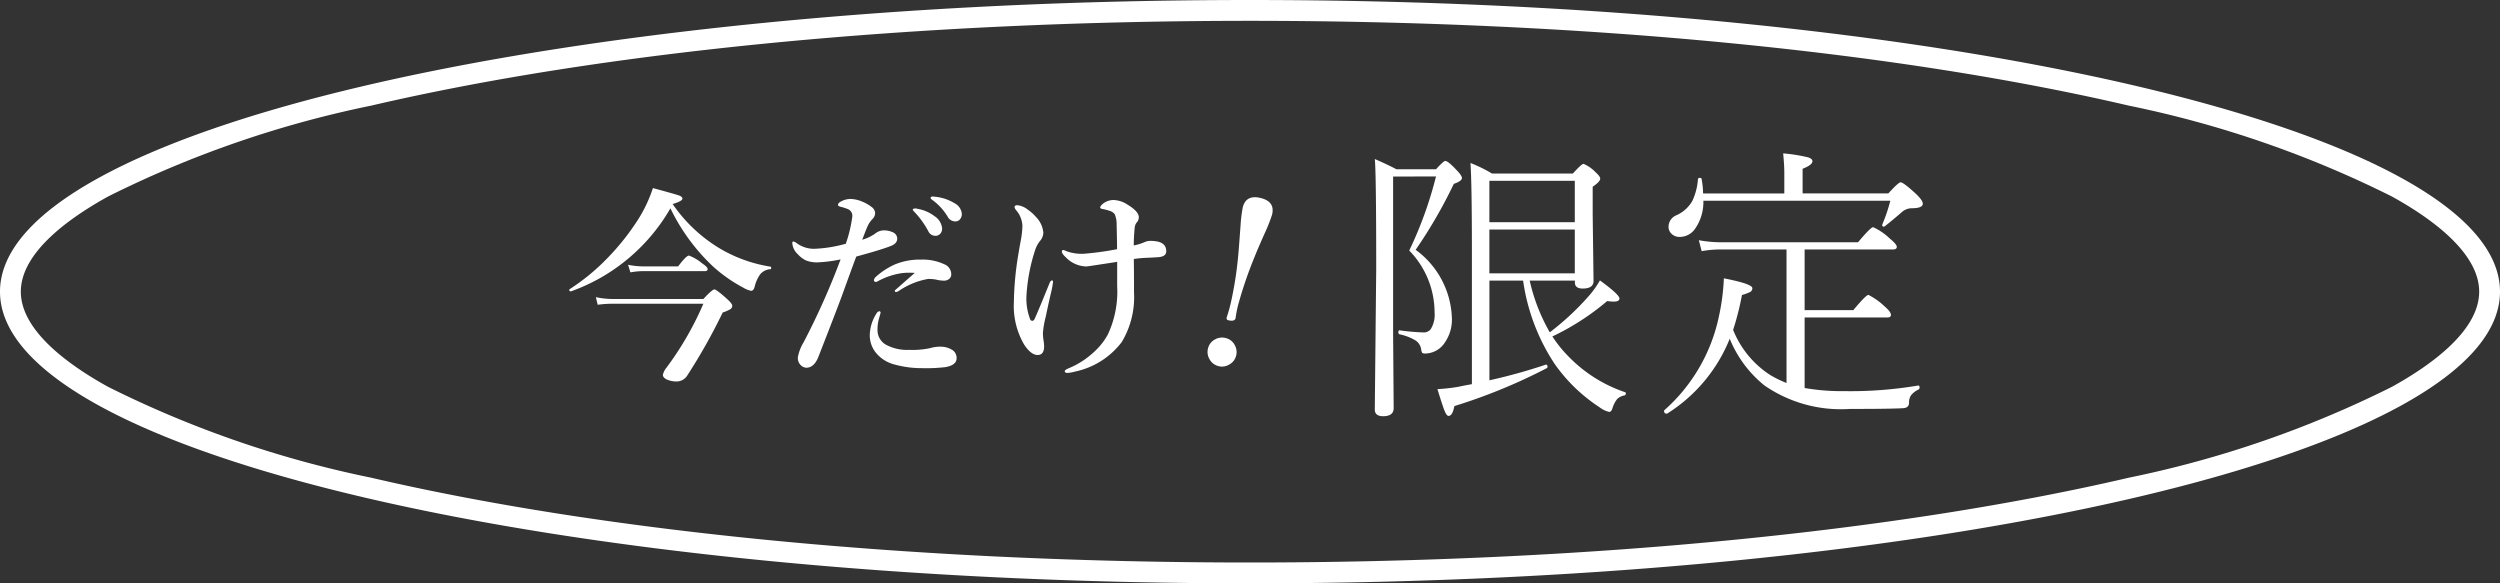 <svg xmlns="http://www.w3.org/2000/svg" width="120" height="28" viewBox="0 0 120 28">
  <rect x="0" y="0" width="120" height="28" fill="#333333" stroke="none"/>
  <g id="グループ_649" data-name="グループ 649" transform="translate(9336 8141)">
    <path id="楕円形_12" data-name="楕円形 12" d="M60,1C44.048,1,29.061,2.447,17.8,5.074A51.049,51.049,0,0,0,5.2,9.426C3.283,10.483,1,12.134,1,14s2.283,3.517,4.2,4.574a51.049,51.049,0,0,0,12.6,4.352C29.061,25.553,44.048,27,60,27s30.939-1.447,42.2-4.074a51.049,51.049,0,0,0,12.6-4.352c1.915-1.057,4.2-2.708,4.2-4.574s-2.283-3.517-4.2-4.574a51.049,51.049,0,0,0-12.6-4.352C90.939,2.447,75.952,1,60,1m0-1c33.137,0,60,6.268,60,14S93.137,28,60,28,0,21.732,0,14,26.863,0,60,0Z" transform="translate(-9336 -8141)" fill="#fff"/>
    <g id="グループ_521" data-name="グループ 521" transform="translate(-9312.736 -8134.704)">
      <path id="パス_122" data-name="パス 122" d="M-9.951-7.441a9,9,0,0,1-4.771,3.984.02.02,0,0,1-.015,0q-.068,0-.068-.073a.033.033,0,0,1,.015-.029,10.193,10.193,0,0,0,1.836-1.514,11.417,11.417,0,0,0,1.313-1.621,6.743,6.743,0,0,0,.85-1.719q1.084.293,1.27.361.146.059.146.146,0,.117-.469.259A7.308,7.308,0,0,0-7.593-5.522a6.856,6.856,0,0,0,2.441.879q.039.01.039.068t-.039.054a.7.7,0,0,0-.488.244,1.714,1.714,0,0,0-.269.605q-.054.19-.171.19a1.113,1.113,0,0,1-.371-.151,7.009,7.009,0,0,1-1.489-1.05A9.487,9.487,0,0,1-9.951-7.441Zm1.787,2.915q0,.1-.127.1h-3a3.528,3.528,0,0,0-.581.059l-.112-.366a3.509,3.509,0,0,0,.713.078H-9.58q.391-.518.518-.518a2.127,2.127,0,0,1,.63.371Q-8.164-4.624-8.164-4.526Zm1.182,1.763a.2.2,0,0,1-.107.171,1.827,1.827,0,0,1-.352.151A27.819,27.819,0,0,1-9.141.581a.606.606,0,0,1-.483.288,1.141,1.141,0,0,1-.513-.1q-.176-.093-.176-.215A.822.822,0,0,1-10.142.21,15.131,15.131,0,0,0-8.369-2.861H-12.69a5.144,5.144,0,0,0-.752.049l-.088-.366a3.727,3.727,0,0,0,.82.088h4.341q.425-.459.527-.459t.61.459Q-6.982-2.866-6.982-2.764ZM1.89-7.422a1.89,1.89,0,0,1,.83.352.789.789,0,0,1,.371.6A.358.358,0,0,1,3-6.221a.308.308,0,0,1-.239.1.379.379,0,0,1-.337-.229,4.192,4.192,0,0,0-.63-.884q-.112-.112-.112-.132a.059.059,0,0,1,.049-.059.306.306,0,0,1,.083-.01A.227.227,0,0,1,1.89-7.422ZM2.729-8a2.187,2.187,0,0,1,.947.308.641.641,0,0,1,.361.508.393.393,0,0,1-.1.283.281.281,0,0,1-.205.088.412.412,0,0,1-.371-.22,2.727,2.727,0,0,0-.7-.781Q2.539-7.9,2.539-7.93a.064.064,0,0,1,.029-.063.2.2,0,0,1,.078-.015A.586.586,0,0,1,2.729-8ZM1.777-4.341q-.117-.01-.269-.01a2.842,2.842,0,0,0-.371.024A3.463,3.463,0,0,0,0-3.94a.165.165,0,0,1-.093.029A.078.078,0,0,1-.181-4a.263.263,0,0,1,.068-.132,3.5,3.5,0,0,1,.923-.61A3.122,3.122,0,0,1,2.08-4.98a2.452,2.452,0,0,1,1.108.22.522.522,0,0,1,.342.493.269.269,0,0,1-.117.225.379.379,0,0,1-.234.073,1.667,1.667,0,0,1-.391-.054,2.061,2.061,0,0,0-.366-.029,3.554,3.554,0,0,0-1.411.576.269.269,0,0,1-.151.049Q.82-3.428.82-3.5S1.139-3.781,1.777-4.341ZM.137-2.422l-.059.21A1.9,1.9,0,0,0-.01-1.6a.793.793,0,0,0,.42.713,2.125,2.125,0,0,0,1.1.239A3.956,3.956,0,0,0,2.52-.732,1.69,1.69,0,0,1,3.037-.8a1.046,1.046,0,0,1,.5.132.455.455,0,0,1,.249.42q0,.337-.542.43a7.942,7.942,0,0,1-1.1.049A4.946,4.946,0,0,1,.82.059a1.69,1.69,0,0,1-.933-.6,1.34,1.34,0,0,1-.269-.82A2,2,0,0,1-.1-2.329Q-.01-2.5.078-2.5.137-2.5.137-2.422Zm-.269-3.8a.683.683,0,0,1,.4-.161,1.023,1.023,0,0,1,.449.088.339.339,0,0,1,.22.3q0,.244-.308.361-.469.186-1.66.508-.093.249-.356.967l-.347.957q-.293.791-1.118,2.9Q-3.057.21-3.433.21A.414.414,0,0,1-3.721.059.477.477,0,0,1-3.833-.3,2.1,2.1,0,0,1-3.564-1,35,35,0,0,0-1.782-4.99a6.769,6.769,0,0,1-1.089.142,1.436,1.436,0,0,1-.562-.088,1.224,1.224,0,0,1-.4-.3A.8.8,0,0,1-4.1-5.762q0-.088.049-.088a.425.425,0,0,1,.171.088,1.414,1.414,0,0,0,.82.264,6.4,6.4,0,0,0,1.528-.244,6.6,6.6,0,0,0,.313-1.309.349.349,0,0,0-.21-.352A2.492,2.492,0,0,0-1.8-7.52q-.107-.034-.107-.083,0-.093.142-.166A.95.95,0,0,1-1.3-7.891a1.529,1.529,0,0,1,.542.122,1.849,1.849,0,0,1,.483.278.373.373,0,0,1,.151.278.425.425,0,0,1-.142.3A1.209,1.209,0,0,0-.5-6.553q-.063.142-.244.62A2.175,2.175,0,0,0-.132-6.221Zm12.422.562a2.391,2.391,0,0,0,.5-.151.705.705,0,0,1,.327-.068,1.674,1.674,0,0,1,.244.02q.488.073.488.479,0,.239-.332.278-.068.01-.566.034a5.7,5.7,0,0,0-.659.059q.01.571.01,1.611a4.179,4.179,0,0,1-.591,2.378A3.792,3.792,0,0,1,9.448.4,1.487,1.487,0,0,1,9.1.459q-.122,0-.122-.088,0-.054.181-.132a4.016,4.016,0,0,0,1.206-.771,3.182,3.182,0,0,0,.679-.85,4.859,4.859,0,0,0,.449-2.329l0-.82v-.342q-.171.029-.5.078l-.293.044q-.635.1-.7.1a1.417,1.417,0,0,1-.972-.439q-.19-.176-.19-.273,0-.078.068-.078a.444.444,0,0,1,.132.049,2.145,2.145,0,0,0,.85.132,14.524,14.524,0,0,0,1.6-.22q0-.322-.02-1.182a1.25,1.25,0,0,0-.093-.5.5.5,0,0,0-.269-.166,2.118,2.118,0,0,0-.327-.083q-.1-.015-.1-.078t.151-.19a.835.835,0,0,1,.5-.161A1.294,1.294,0,0,1,12-7.612q.532.322.532.6a.361.361,0,0,1-.1.249.491.491,0,0,0-.1.273Q12.29-6.035,12.29-5.659ZM7.319-2.109a.113.113,0,0,0,.1.068q.073,0,.122-.112.225-.508.7-1.685.059-.142.122-.142t.049.088A4.032,4.032,0,0,1,8.32-3.4q-.054.229-.142.625-.073.342-.117.552a4.4,4.4,0,0,0-.132.762,2.258,2.258,0,0,0,.029.352,2.067,2.067,0,0,1,.029.288q0,.42-.312.42t-.64-.488a3.676,3.676,0,0,1-.5-2.051,15.008,15.008,0,0,1,.2-2.207q.044-.264.083-.493.039-.205.049-.259a4.178,4.178,0,0,0,.078-.708,1.218,1.218,0,0,0-.3-.742.413.413,0,0,1-.078-.142q0-.1.132-.1a.946.946,0,0,1,.493.205,2.073,2.073,0,0,1,.405.361,1.223,1.223,0,0,1,.352.752.639.639,0,0,1-.161.4,1.307,1.307,0,0,0-.22.4,8.553,8.553,0,0,0-.43,2.236A2.781,2.781,0,0,0,7.319-2.109Z" transform="translate(18.867 11.145)" fill="#fff"/>
      <path id="パス_123" data-name="パス 123" d="M-4.479-3.049A12.807,12.807,0,0,0-2.688-4.7a4.514,4.514,0,0,0,.615-.841q.937.684.937.868,0,.15-.273.15a2.31,2.31,0,0,1-.314-.027,12.09,12.09,0,0,1-2.632,1.7,6.145,6.145,0,0,0,.813,1A6.813,6.813,0,0,0-.876-.178a.059.059,0,0,1,.048.062.094.094,0,0,1-.089.1.663.663,0,0,0-.335.178,1.378,1.378,0,0,0-.212.41q-.055.2-.164.2A1.214,1.214,0,0,1-2.093.547a7.872,7.872,0,0,1-2.167-2.1,9.712,9.712,0,0,1-1.5-3.979H-7.377V-.745A26.618,26.618,0,0,0-4.691-1.49.052.052,0,0,1-4.67-1.5q.082,0,.082.109a.067.067,0,0,1-.034.062A26.8,26.8,0,0,1-9.059.492q-.089.472-.28.472-.089,0-.185-.232T-9.872-.321a8.992,8.992,0,0,0,.984-.109q.314-.068.67-.13V-6.945q0-3.22-.068-4.231a6.538,6.538,0,0,1,1.032.506h3.883q.417-.465.513-.465a1.71,1.71,0,0,1,.574.4q.226.205.226.308,0,.144-.362.39v1.319l.041,3.206q0,.362-.52.362-.376,0-.376-.294V-5.53H-5.443A8.838,8.838,0,0,0-4.479-3.049Zm1.2-2.83V-7.984h-4.1v2.105Zm0-2.454v-1.989h-4.1v1.989ZM-12-10.527v7.506l.027,3.609q0,.39-.506.39-.4,0-.4-.321l.068-6.747q0-4.662-.068-5.277.615.267,1.039.492h1.9q.362-.4.444-.4.137,0,.574.472.226.239.226.349,0,.144-.39.28a23.07,23.07,0,0,1-1.832,3.165A4.216,4.216,0,0,1-9.182-3.808a1.934,1.934,0,0,1-.349,1.271,1.141,1.141,0,0,1-.923.506.225.225,0,0,1-.15-.034.412.412,0,0,1-.048-.164.62.62,0,0,0-.273-.431,2.49,2.49,0,0,0-.766-.294.09.09,0,0,1-.055-.1q0-.1.068-.089a10.3,10.3,0,0,0,1.148.1.415.415,0,0,0,.335-.157A1.31,1.31,0,0,0-10.009-4a4.258,4.258,0,0,0-1.217-2.974,18.755,18.755,0,0,0,1.285-3.555Zm14.878.813h3.9V-10.7q0-.376-.055-.937a7.7,7.7,0,0,1,1.2.191q.205.068.205.185,0,.178-.472.362v1.183h4.115q.485-.533.588-.533.137,0,.745.561.321.308.321.465,0,.219-.533.219a.718.718,0,0,0-.472.185q-.581.5-.827.684a.046.046,0,0,1-.034.014.073.073,0,0,1-.082-.082.061.061,0,0,1,.007-.027,8.251,8.251,0,0,0,.383-1.135H2.893a2.232,2.232,0,0,1-.4,1.347.892.892,0,0,1-.725.39.541.541,0,0,1-.41-.157.456.456,0,0,1-.137-.335.6.6,0,0,1,.376-.547,1.645,1.645,0,0,0,.772-.7A2.976,2.976,0,0,0,2.633-10.4q.007-.062.089-.062t.089.062A4.2,4.2,0,0,1,2.879-9.714Zm4.006,9.1V-7.027H3.761a5.306,5.306,0,0,0-.95.082l-.137-.526a5.847,5.847,0,0,0,1.087.1h6.556q.608-.725.725-.725a2.875,2.875,0,0,1,.8.547q.335.273.335.4t-.2.123H7.753v2.912h2.338q.608-.731.725-.731a3.266,3.266,0,0,1,.786.561q.294.253.294.4,0,.123-.178.123H7.753V-.376a10.267,10.267,0,0,0,1.887.15,19.49,19.49,0,0,0,3.555-.267q.075-.014.075.089a.1.1,0,0,1-.048.1,1.009,1.009,0,0,0-.369.287.649.649,0,0,0-.089.342q0,.246-.267.267Q11.923.629,9.92.629A6.461,6.461,0,0,1,5.832-.492,5.568,5.568,0,0,1,4.158-2.741,7.58,7.58,0,0,1,1.163.848a.112.112,0,0,1-.034.007q-.123,0-.123-.13A.046.046,0,0,1,1.02.69a8.267,8.267,0,0,0,2.618-4.5A10.543,10.543,0,0,0,3.877-5.64q1.367.267,1.367.472a.2.2,0,0,1-.123.191,2.2,2.2,0,0,1-.376.137,13.4,13.4,0,0,1-.424,1.675A4.621,4.621,0,0,0,6.1-1,5.484,5.484,0,0,0,6.885-.615Z" transform="translate(55.605 12.704)" fill="#fff"/>
      <path id="パス_124" data-name="パス 124" d="M0-7.939q.718,0,.718.649a8.1,8.1,0,0,1-.137,1Q.435-5.449.4-5.171A19.835,19.835,0,0,0,.186-2.7a5.476,5.476,0,0,0,.034.649q0,.181-.322.181-.1,0-.1-.122.024-.264.024-.649A17.618,17.618,0,0,0-.4-5.1q-.01-.083-.22-1.3A6.907,6.907,0,0,1-.732-7.29Q-.732-7.939,0-7.939ZM-.01-1.011A.663.663,0,0,1,.5-.781a.671.671,0,0,1,.181.464A.663.663,0,0,1,.444.2.65.65,0,0,1-.01.381.673.673,0,0,1-.532.146.671.671,0,0,1-.713-.317.659.659,0,0,1-.483-.83.684.684,0,0,1-.01-1.011Z" transform="translate(35.334 10.913) rotate(14)" fill="#fff"/>
    </g>
  </g>
</svg>
